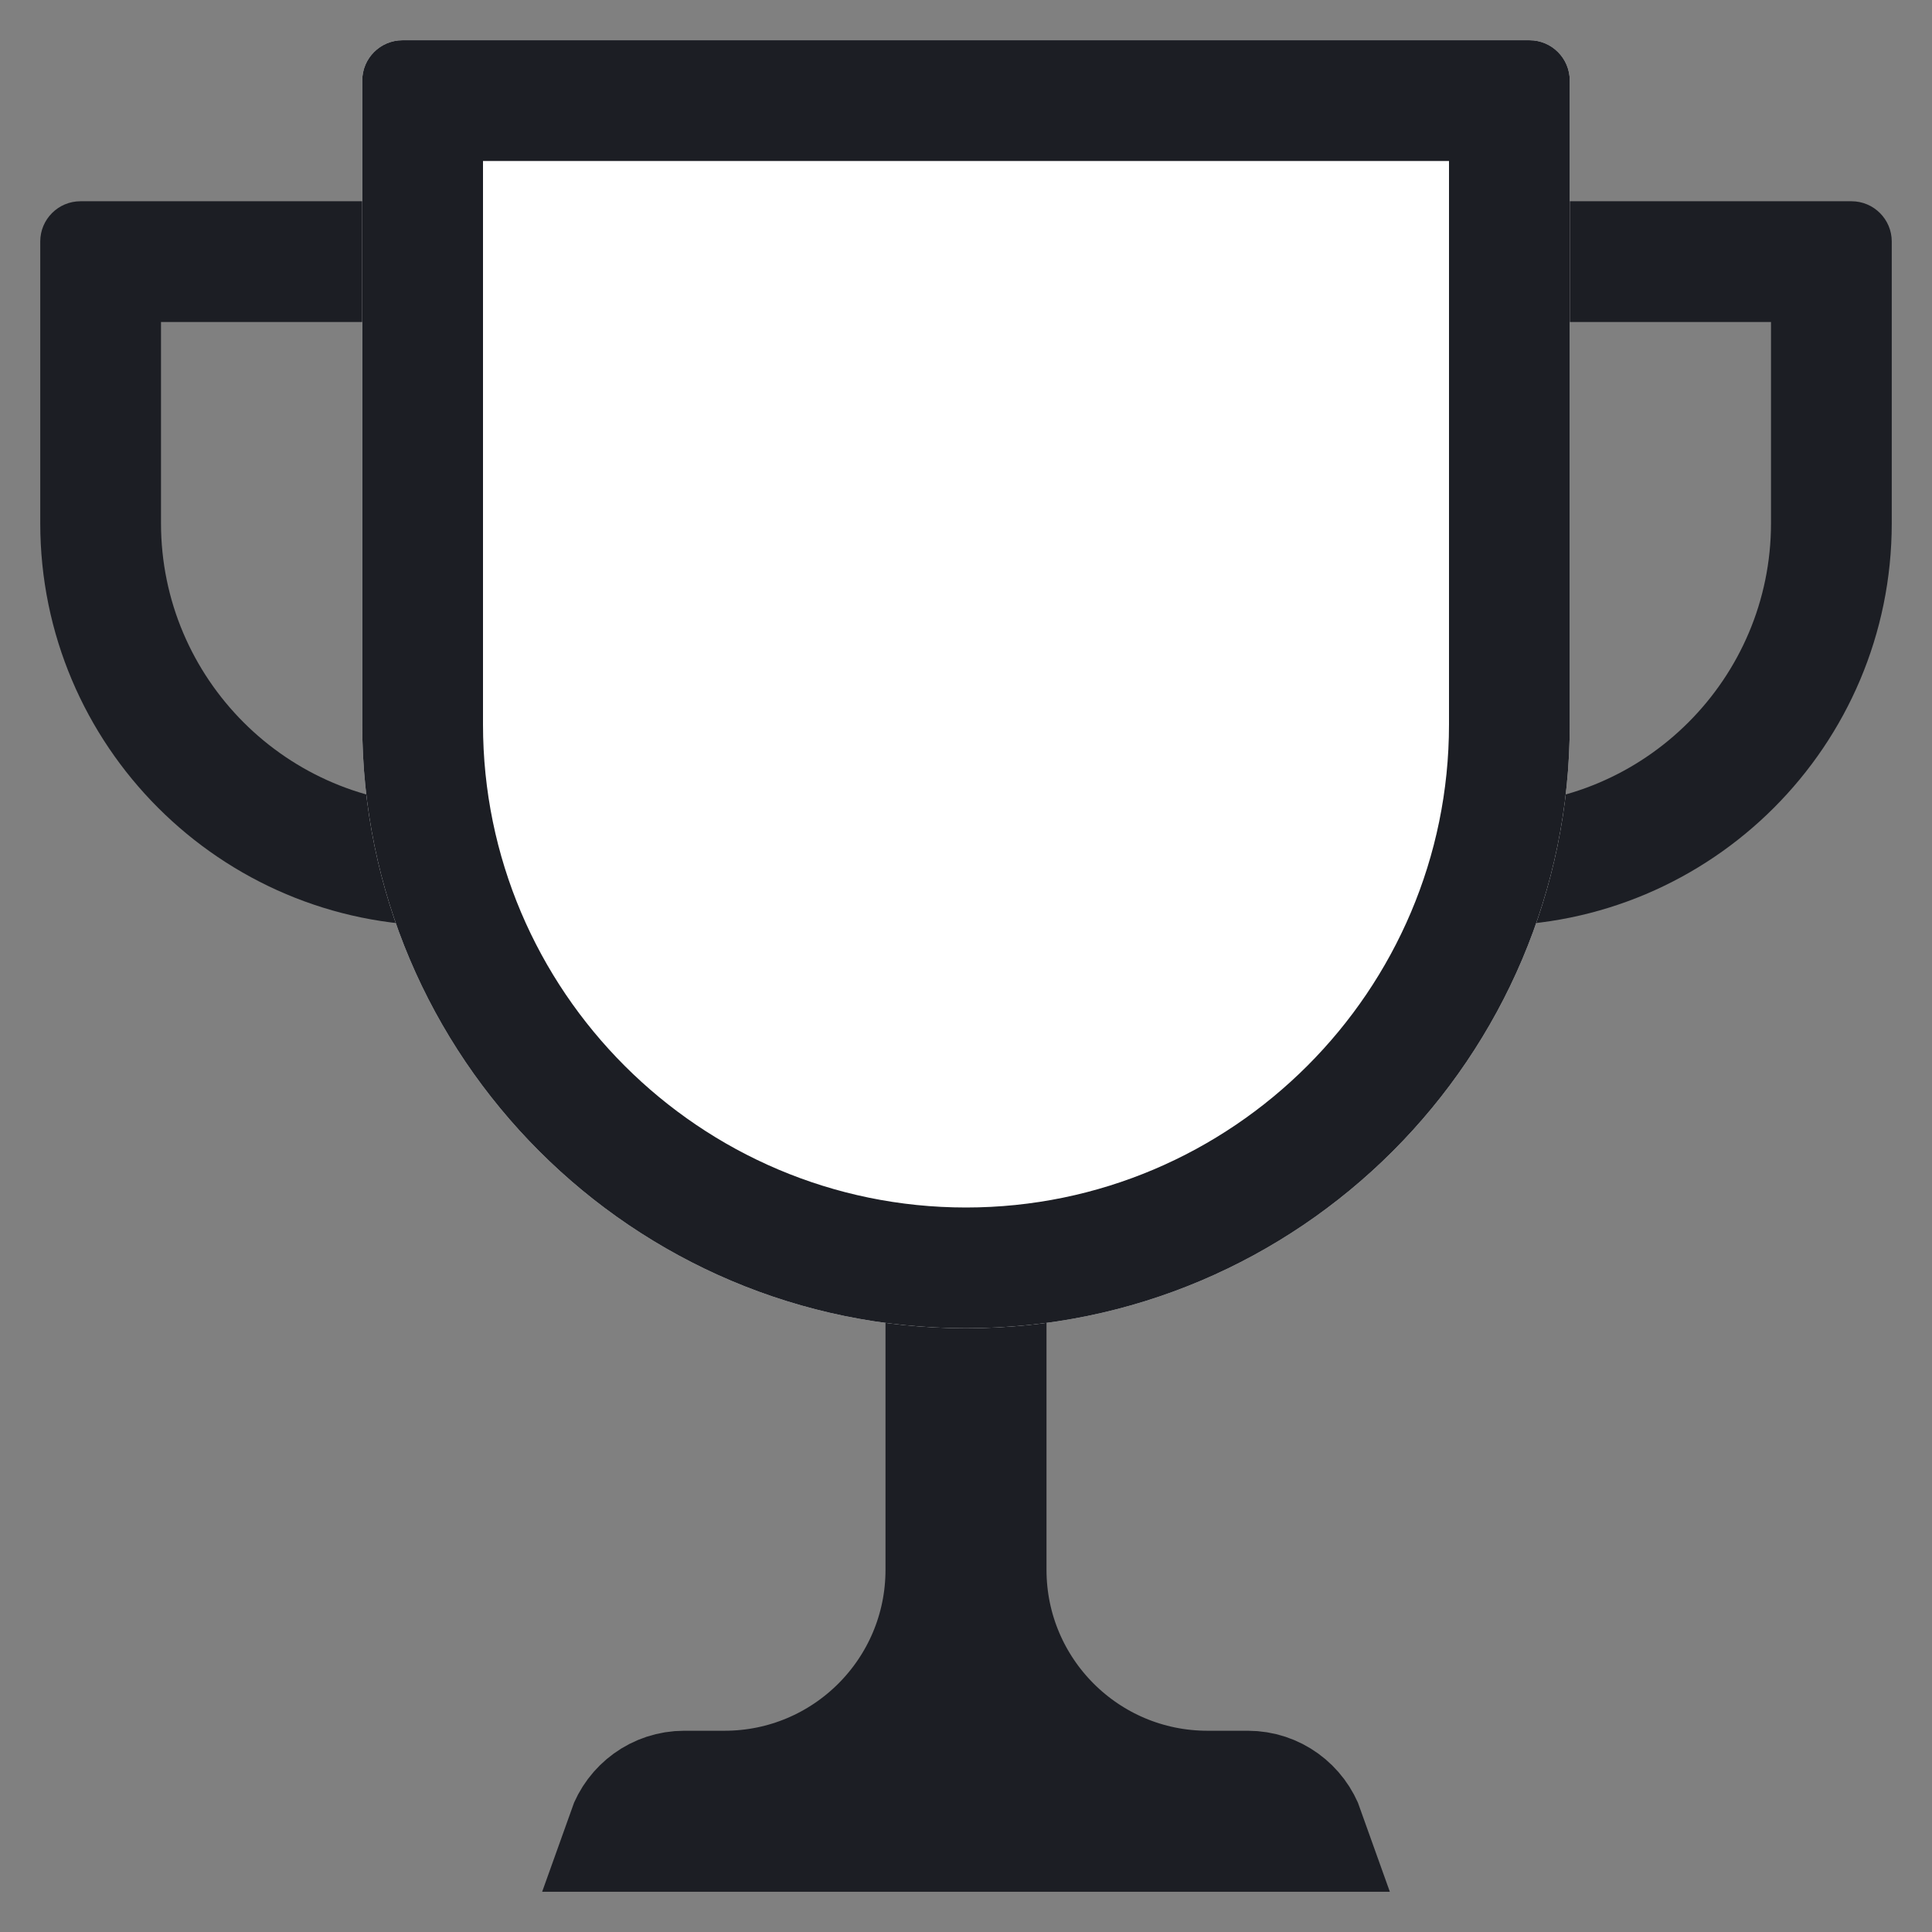 <svg width="24" height="24" viewBox="0 0 24 24" fill="none" xmlns="http://www.w3.org/2000/svg">
<rect x="0" y="0" width="24" height="24" fill="#808080" stroke="none"/>
<path d="M5.5 10C3.57 10 2 8.43 2 6.5V4H5.5V2.5H1C0.724 2.5 0.5 2.724 0.5 3V6.5C0.5 9.261 2.739 11.5 5.5 11.5V10Z" fill="#1C1E24"/>
<path d="M18.5 10C20.43 10 22 8.43 22 6.5V4H18.5V2.5H23C23.276 2.5 23.5 2.724 23.5 3V6.5C23.5 9.261 21.261 11.5 18.5 11.5V10Z" fill="#1C1E24"/>
<path d="M12.25 16.25V19.5C12.25 21.019 13.481 22.25 15 22.25H15.5C15.826 22.25 16.101 22.459 16.204 22.75H7.796C7.899 22.459 8.174 22.25 8.5 22.25H9C10.519 22.25 11.75 21.019 11.75 19.5V16.25H12.25Z" fill="#1C1E24" stroke="#1C1E24" stroke-width="1.5"/>
<path d="M12 16.5C7.864 16.5 4.5 13.136 4.5 9V1C4.5 0.724 4.724 0.5 5 0.5H19C19.276 0.5 19.5 0.724 19.5 1V9C19.5 13.136 16.136 16.5 12 16.5Z" fill="white"/>
<path fill-rule="evenodd" clip-rule="evenodd" d="M6 9C6 12.307 8.693 15 12 15C15.307 15 18 12.307 18 9V2H6V9ZM4.5 9C4.5 13.136 7.864 16.5 12 16.5C16.136 16.5 19.5 13.136 19.5 9V1C19.5 0.724 19.276 0.5 19 0.5H5C4.724 0.5 4.5 0.724 4.5 1V9Z" fill="#1C1E24"/>
</svg>
